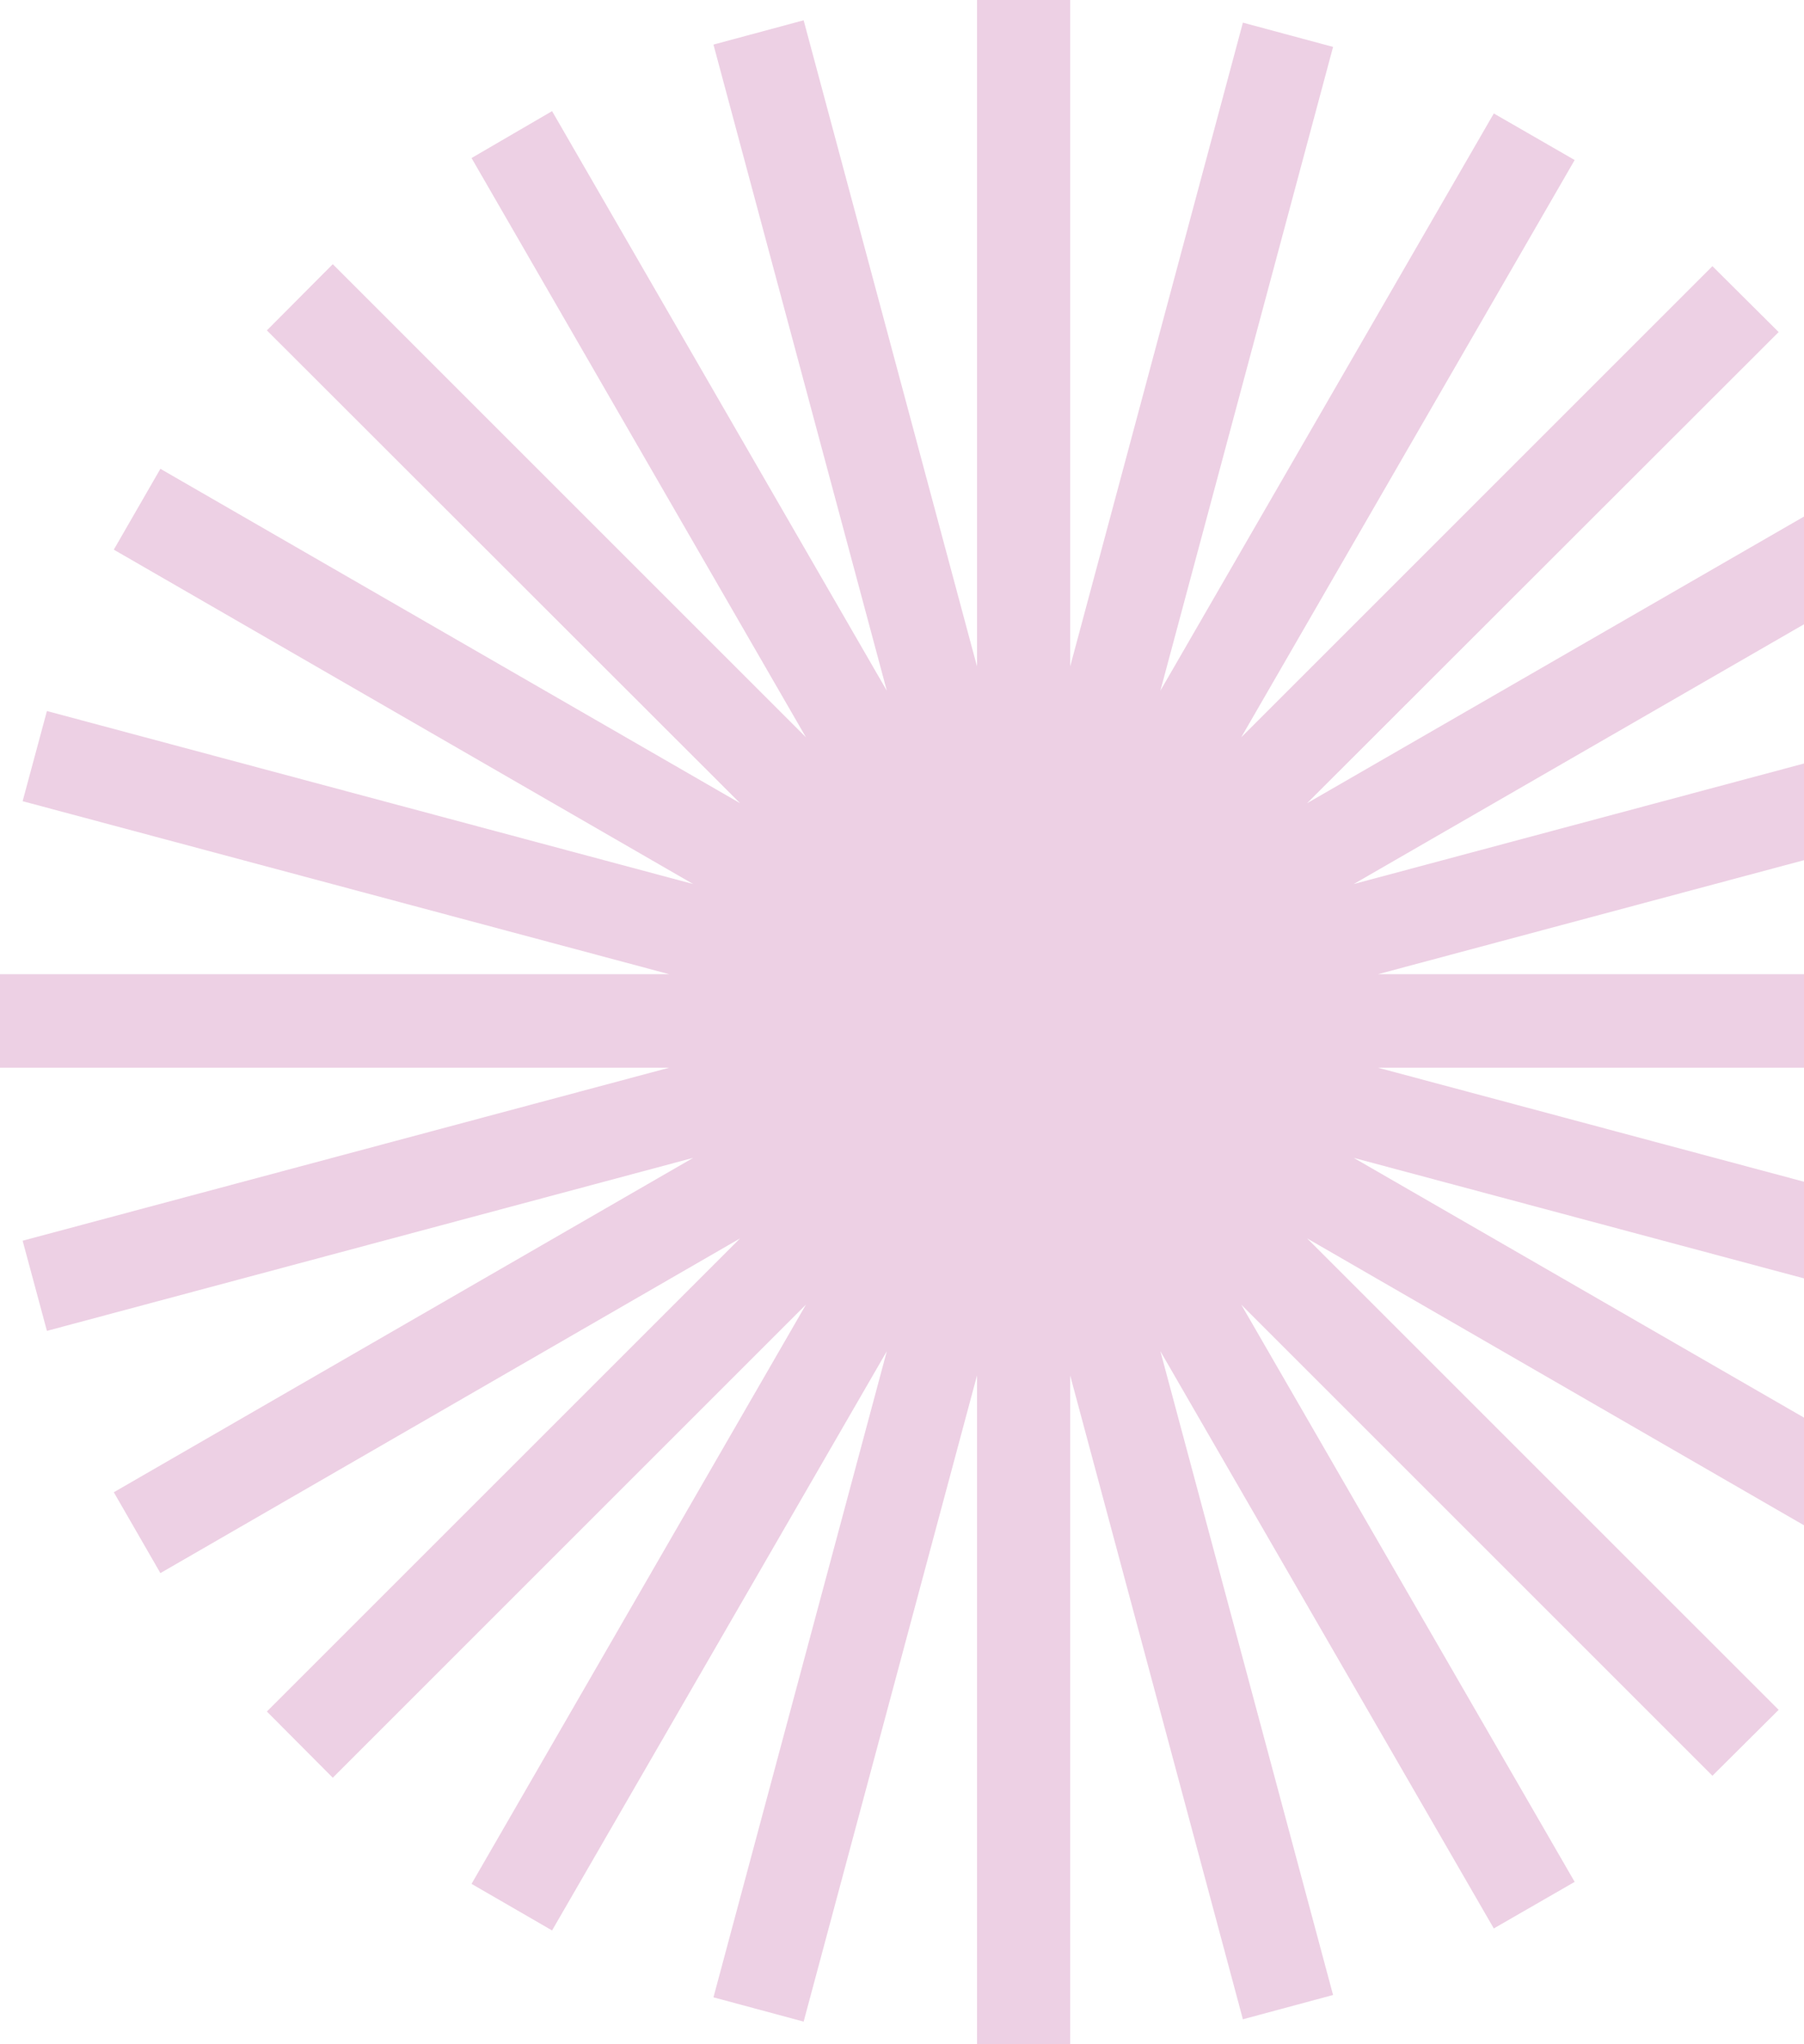 <svg width="255" height="289" viewBox="0 0 255 289" fill="none" xmlns="http://www.w3.org/2000/svg">
<path opacity="0.64" d="M289 137.727H194.783L285.801 113.361L282.368 100.614L191.35 124.979L272.96 77.894L266.375 66.464L184.764 113.549L251.417 46.944L242.056 37.63L175.451 104.236L222.583 22.625L211.153 16.04L164.021 97.65L188.433 6.632L175.686 3.199L151.273 94.217V0H138.103V94.217L113.596 2.869L100.849 6.303L125.356 97.65L78.036 15.711L66.653 22.343L113.925 104.236L47.038 37.348L37.724 46.709L104.612 113.549L22.672 66.276L16.087 77.706L97.98 124.979L6.632 100.52L3.199 113.267L94.593 137.727H0V150.944H94.593L3.199 175.404L6.632 188.151L97.98 163.691L16.087 210.964L22.672 222.395L104.612 175.075L37.724 241.962L47.038 251.323L113.925 184.435L66.653 266.328L78.036 272.913L125.356 191.02L100.849 282.368L113.596 285.801L138.103 194.454V289H151.273V194.454L175.686 285.472L188.433 282.038L164.021 191.02L211.153 272.631L222.583 266.046L175.451 184.435L242.056 251.041L251.417 241.727L184.764 175.075L266.375 222.206L272.96 210.776L191.35 163.691L282.368 188.057L285.801 175.31L194.783 150.944H289V137.727Z" fill="#E3B6D5"/>
</svg>
